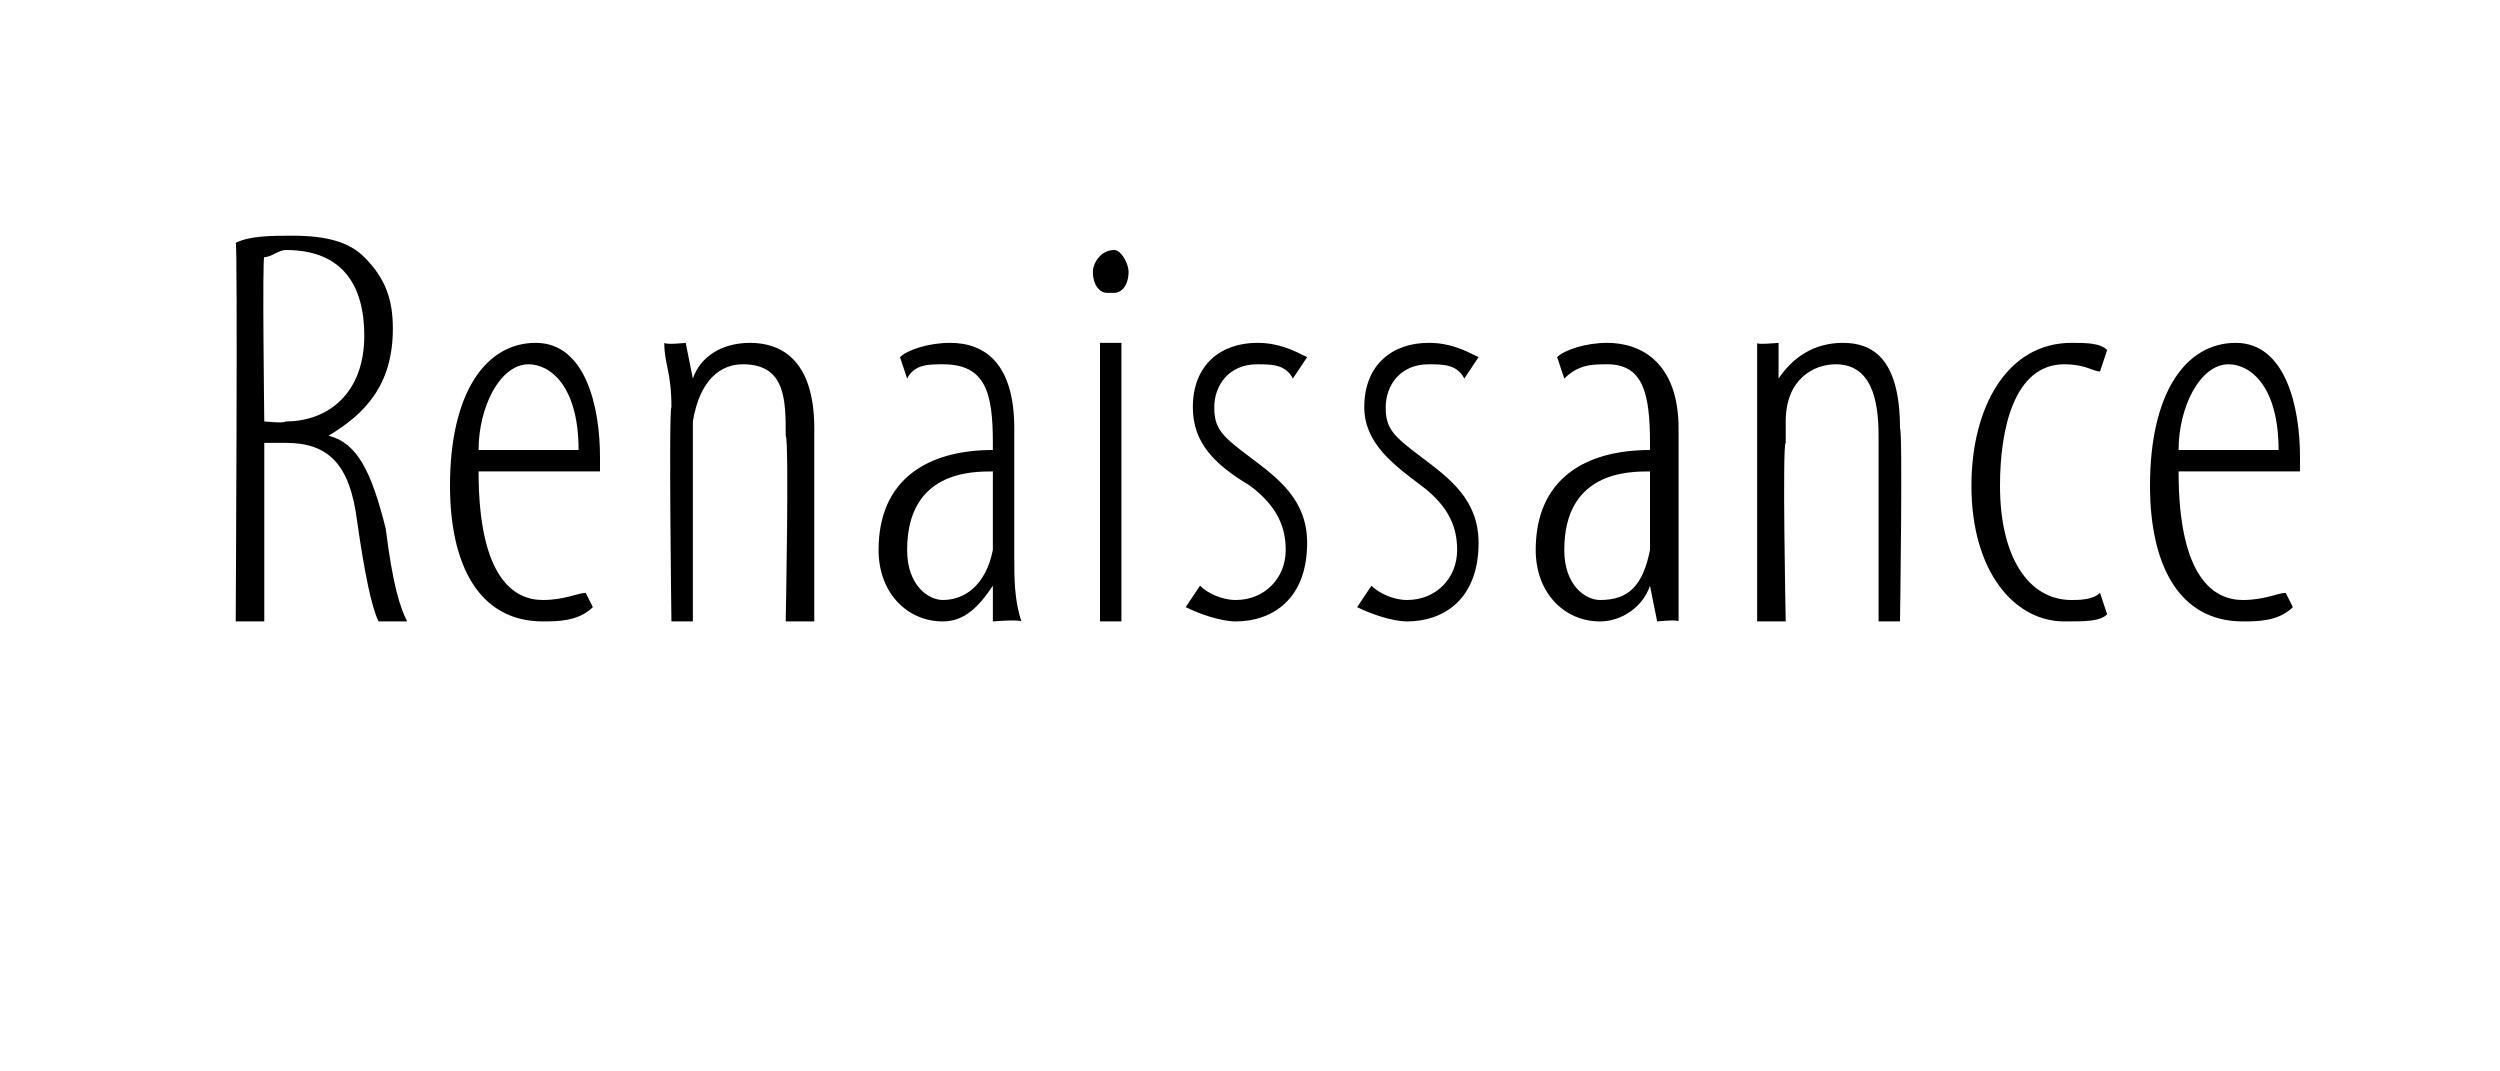 <?xml version="1.0" standalone="no"?><!DOCTYPE svg PUBLIC "-//W3C//DTD SVG 1.1//EN" "http://www.w3.org/Graphics/SVG/1.1/DTD/svg11.dtd"><svg xmlns="http://www.w3.org/2000/svg" version="1.1" width="35px" height="15px" viewBox="0 0 35 15"><desc>Renaissance</desc><defs/><g id="Polygon204056"><path d="m3.3 3.4c.2-.1.5-.1.8-.1c.5 0 .8.1 1 .3c.3.3.4.6.4 1c0 .8-.4 1.2-.9 1.5c.4.1.6.5.8 1.3c.1.8.2 1.1.3 1.3h-.4c-.1-.2-.2-.7-.3-1.4c-.1-.8-.4-1.1-1-1.1h-.3v2.5h-.4s.03-5.34 0-5.3zm.4 2.5s.28.03.3 0c.6 0 1.1-.4 1.1-1.2c0-.7-.3-1.2-1.1-1.2c-.1 0-.2.1-.3.1c-.03-.02 0 2.3 0 2.3zm3 .7c0 1.5.5 1.8.9 1.8c.3 0 .5-.1.6-.1l.1.2c-.2.2-.5.2-.7.2c-.9 0-1.3-.8-1.3-1.9c0-1.3.5-2 1.2-2c.7 0 .9.9.9 1.6v.2H6.7zm1.4-.3c0-.9-.4-1.2-.7-1.2c-.4 0-.7.6-.7 1.2h1.4zm1.3-.6c0-.5-.1-.6-.1-.9c.03.03.3 0 .3 0l.1.5s-.03 0 0 0c.1-.3.4-.5.8-.5c.4 0 .9.2.9 1.2v2.7h-.4s.05-2.55 0-2.6c0-.5 0-1-.6-1c-.3 0-.6.2-.7.8v2.8h-.3s-.04-2.98 0-3zm4.8 2.1c0 .3 0 .6.1.9c-.04-.03-.4 0-.4 0v-.5s-.01.05 0 0c-.2.3-.4.5-.7.5c-.5 0-.9-.4-.9-1c0-1 .7-1.4 1.6-1.4v-.1c0-.7-.1-1.1-.7-1.1c-.2 0-.4 0-.5.2l-.1-.3c.1-.1.4-.2.7-.2c.5 0 .9.3.9 1.2v1.8zm-.3-1.2c-.3 0-1.2 0-1.2 1.1c0 .5.3.7.5.7c.3 0 .6-.2.7-.7V6.6zm1.5 2.1V4.8h.3v3.9h-.3zm.1-4.6c-.1 0-.2-.1-.2-.3c0-.1.1-.3.3-.3c.1 0 .2.2.2.3c0 .2-.1.3-.2.3h-.1zm1.3 4.1c.1.1.3.2.5.2c.4 0 .7-.3.7-.7c0-.3-.1-.6-.5-.9c-.5-.3-.8-.6-.8-1.1c0-.6.4-.9.9-.9c.3 0 .5.1.7.2l-.2.3c-.1-.2-.3-.2-.5-.2c-.4 0-.6.3-.6.6c0 .3.1.4.5.7c.4.3.8.6.8 1.2c0 .8-.5 1.1-1 1.1c-.2 0-.5-.1-.7-.2l.2-.3zm2.4 0c.1.1.3.2.5.2c.4 0 .7-.3.7-.7c0-.3-.1-.6-.5-.9c-.4-.3-.8-.6-.8-1.1c0-.6.4-.9.9-.9c.3 0 .5.1.7.2l-.2.3c-.1-.2-.3-.2-.5-.2c-.4 0-.6.3-.6.6c0 .3.1.4.5.7c.4.3.8.6.8 1.2c0 .8-.5 1.1-1 1.1c-.2 0-.5-.1-.7-.2l.2-.3zm4.3-.4v.9c-.01-.03-.3 0-.3 0l-.1-.5s.02.05 0 0c-.1.3-.4.5-.7.5c-.5 0-.9-.4-.9-1c0-1 .7-1.4 1.6-1.4v-.1c0-.7-.1-1.1-.6-1.1c-.2 0-.4 0-.6.2l-.1-.3c.1-.1.4-.2.7-.2c.5 0 1 .3 1 1.2v1.8zm-.4-1.2c-.3 0-1.2 0-1.2 1.1c0 .5.3.7.5.7c.4 0 .6-.2.7-.7V6.6zm1.5-.9v-.9c-.02.03.3 0 .3 0v.5s.02 0 0 0c.2-.3.5-.5.9-.5c.4 0 .8.2.8 1.2c.04.01 0 2.7 0 2.7h-.3V6.1c0-.5-.1-1-.6-1c-.3 0-.7.2-.7.8v.3c-.05 0 0 2.5 0 2.5h-.4v-3zm4.9 2.9c-.1.1-.3.1-.6.1c-.7 0-1.3-.7-1.3-1.9c0-1.1.5-2 1.4-2c.2 0 .4 0 .5.1l-.1.3c-.1 0-.2-.1-.5-.1c-.7 0-.9.9-.9 1.7c0 1 .4 1.6 1 1.6c.1 0 .3 0 .4-.1l.1.3zm1-2c0 1.5.5 1.8.9 1.8c.3 0 .5-.1.6-.1l.1.2c-.2.2-.5.2-.7.2c-.9 0-1.3-.8-1.3-1.9c0-1.3.5-2 1.2-2c.7 0 .9.9.9 1.6v.2h-1.7zm1.4-.3c0-.9-.4-1.2-.7-1.2c-.4 0-.7.6-.7 1.2h1.4z" stroke="none" fill="#000"/></g></svg>